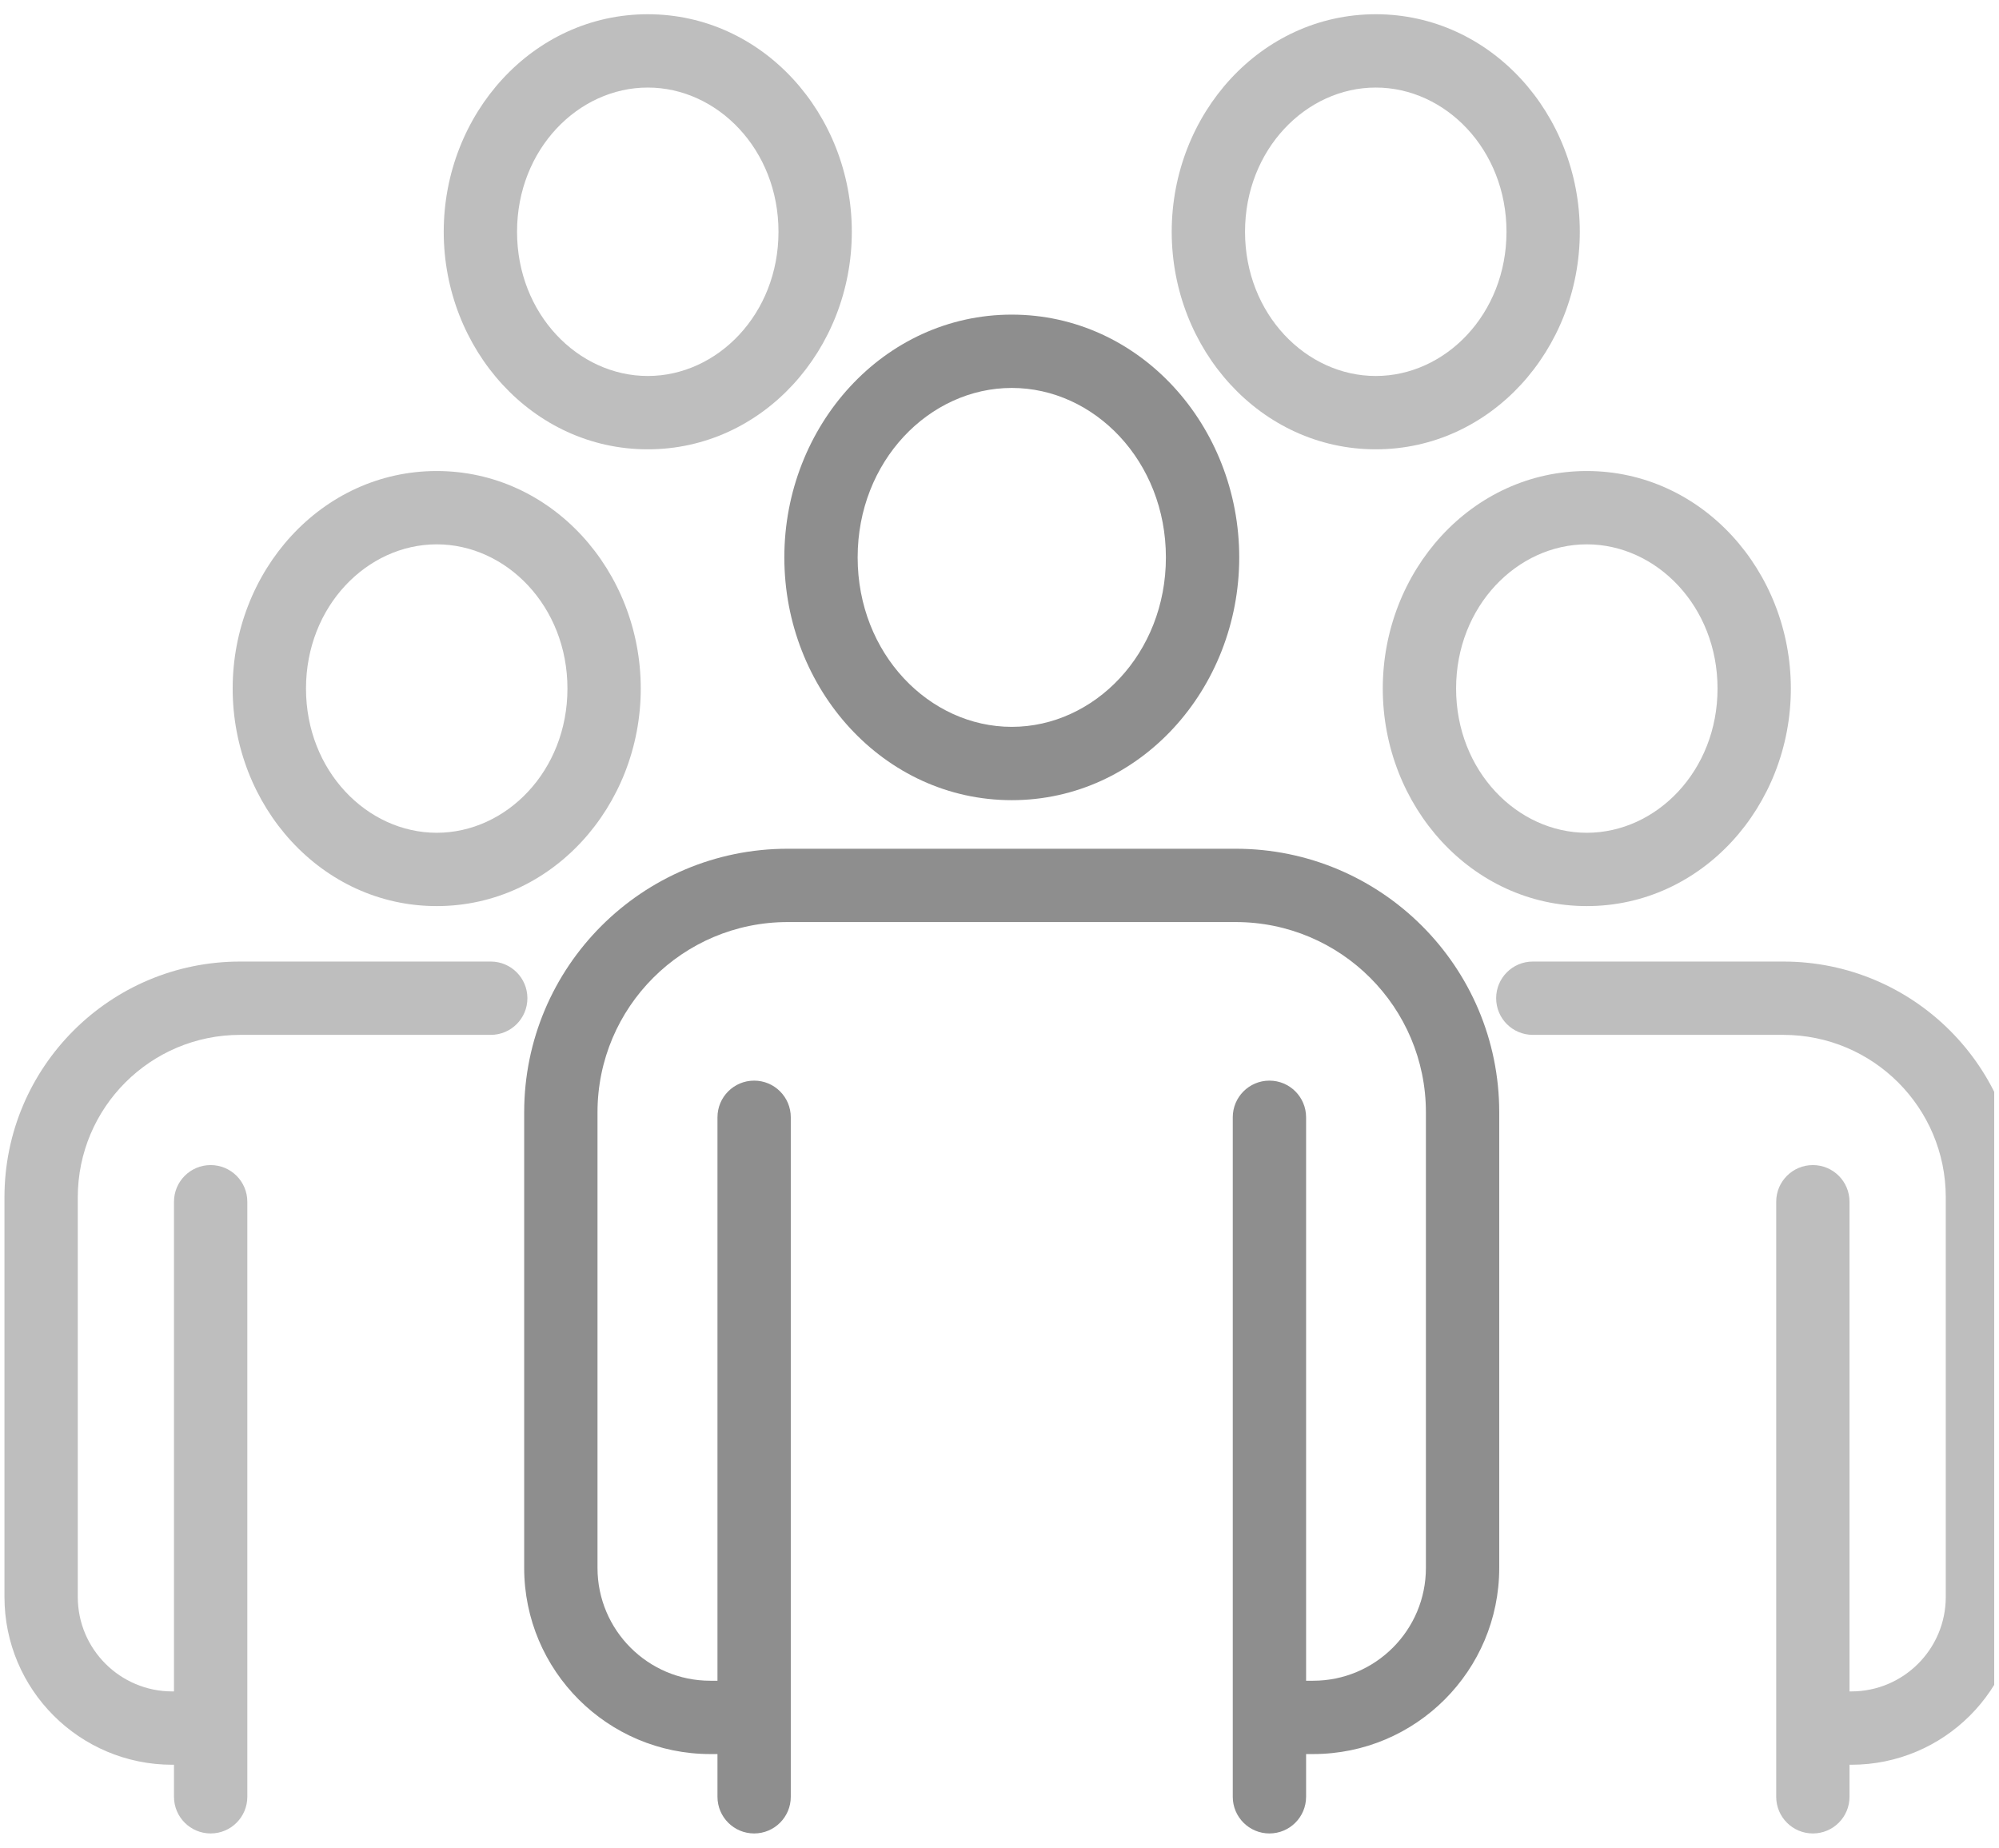 <?xml version="1.0" encoding="UTF-8"?>
<svg xmlns="http://www.w3.org/2000/svg" width="132" height="122" viewBox="0 0 132 122" fill="none">
  <g clip-path="url(#clip0_27_591)">
    <path fill-rule="evenodd" clip-rule="evenodd" d="M15.364 45.464C15.364 37.713 21.224 31.101 28.838 31.101C36.451 31.101 42.311 37.713 42.311 45.464C42.311 53.216 36.451 59.828 28.838 59.828C21.224 59.828 15.364 53.216 15.364 45.464ZM28.838 35.942C24.244 35.942 20.206 40.026 20.206 45.464C20.206 50.902 24.244 54.987 28.838 54.987C33.431 54.987 37.47 50.902 37.47 45.464C37.47 40.026 33.431 35.942 28.838 35.942Z" fill="#BEBEBE"></path>
    <path fill-rule="evenodd" clip-rule="evenodd" d="M15.862 68.331C9.936 68.331 5.136 73.136 5.136 79.057V105.443C5.136 108.891 7.932 111.682 11.376 111.682H13.227C14.564 111.682 15.648 112.766 15.648 114.103C15.648 115.44 14.564 116.524 13.227 116.524H11.376C5.261 116.524 0.295 111.567 0.295 105.443V79.057C0.295 70.464 7.26 63.49 15.862 63.49H32.406C33.743 63.49 34.826 64.574 34.826 65.911C34.826 67.248 33.743 68.331 32.406 68.331H15.862Z" fill="#BEBEBE"></path>
    <path fill-rule="evenodd" clip-rule="evenodd" d="M13.91 76.928C15.247 76.928 16.331 78.012 16.331 79.349V118.639C16.331 119.976 15.247 121.06 13.91 121.06C12.573 121.06 11.489 119.976 11.489 118.639V79.349C11.489 78.012 12.573 76.928 13.91 76.928Z" fill="#BEBEBE"></path>
    <path fill-rule="evenodd" clip-rule="evenodd" d="M104.782 35.942C100.189 35.942 96.15 40.026 96.15 45.464C96.15 50.902 100.189 54.987 104.782 54.987C109.375 54.987 113.414 50.902 113.414 45.464C113.414 40.026 109.375 35.942 104.782 35.942ZM91.309 45.464C91.309 37.713 97.169 31.101 104.782 31.101C112.395 31.101 118.255 37.713 118.255 45.464C118.255 53.216 112.395 59.828 104.782 59.828C97.169 59.828 91.309 53.216 91.309 45.464Z" fill="#BEBEBE"></path>
    <path fill-rule="evenodd" clip-rule="evenodd" d="M98.795 65.911C98.795 64.574 99.879 63.49 101.216 63.49H117.759C126.361 63.49 133.326 70.464 133.326 79.057V105.443C133.326 111.567 128.36 116.524 122.246 116.524H120.394C119.057 116.524 117.974 115.44 117.974 114.103C117.974 112.766 119.057 111.682 120.394 111.682H122.246C125.689 111.682 128.485 108.891 128.485 105.443V79.057C128.485 73.136 123.686 68.331 117.759 68.331H101.216C99.879 68.331 98.795 67.248 98.795 65.911Z" fill="#BEBEBE"></path>
    <path fill-rule="evenodd" clip-rule="evenodd" d="M119.709 76.928C121.046 76.928 122.129 78.012 122.129 79.349V118.639C122.129 119.976 121.046 121.06 119.709 121.06C118.372 121.06 117.288 119.976 117.288 118.639V79.349C117.288 78.012 118.372 76.928 119.709 76.928Z" fill="#BEBEBE"></path>
    <path fill-rule="evenodd" clip-rule="evenodd" d="M51.792 36.804C51.792 28.134 58.343 20.774 66.811 20.774C75.278 20.774 81.83 28.134 81.83 36.804C81.83 45.474 75.278 52.834 66.811 52.834C58.344 52.834 51.792 45.483 51.792 36.804ZM66.811 25.615C61.363 25.615 56.633 30.448 56.633 36.804C56.633 43.166 61.362 47.993 66.811 47.993C72.259 47.993 76.988 43.16 76.988 36.804C76.988 30.448 72.259 25.615 66.811 25.615Z" fill="#8E8E8E"></path>
    <path fill-rule="evenodd" clip-rule="evenodd" d="M52.018 60.882C45.079 60.882 39.455 66.507 39.455 73.445V103.527C39.455 107.638 42.793 110.977 46.904 110.977H49.013C50.349 110.977 51.433 112.061 51.433 113.398C51.433 114.735 50.349 115.818 49.013 115.818H46.904C40.12 115.818 34.613 110.312 34.613 103.527V73.445C34.613 63.833 42.406 56.041 52.018 56.041H81.594C91.206 56.041 98.999 63.833 98.999 73.445V103.527C98.999 110.312 93.493 115.818 86.707 115.818H83.959C82.622 115.818 81.538 114.735 81.538 113.398C81.538 112.061 82.622 110.977 83.959 110.977H86.707C90.819 110.977 94.157 107.638 94.157 103.527V73.445C94.157 66.507 88.533 60.882 81.594 60.882H52.018Z" fill="#8E8E8E"></path>
    <path fill-rule="evenodd" clip-rule="evenodd" d="M49.798 71.352C51.135 71.352 52.218 72.436 52.218 73.773V118.639C52.218 119.976 51.135 121.06 49.798 121.06C48.461 121.06 47.377 119.976 47.377 118.639V73.773C47.377 72.436 48.461 71.352 49.798 71.352Z" fill="#8E8E8E"></path>
    <path fill-rule="evenodd" clip-rule="evenodd" d="M83.824 71.352C85.161 71.352 86.245 72.436 86.245 73.773V118.639C86.245 119.976 85.161 121.06 83.824 121.06C82.487 121.06 81.403 119.976 81.403 118.639V73.773C81.403 72.436 82.487 71.352 83.824 71.352Z" fill="#8E8E8E"></path>
    <path fill-rule="evenodd" clip-rule="evenodd" d="M29.301 15.304C29.301 7.552 35.161 0.94 42.774 0.94C50.388 0.94 56.248 7.552 56.248 15.304C56.248 23.055 50.388 29.668 42.774 29.668C35.161 29.668 29.301 23.055 29.301 15.304ZM42.774 5.781C38.181 5.781 34.142 9.866 34.142 15.304C34.142 20.742 38.181 24.826 42.774 24.826C47.367 24.826 51.406 20.742 51.406 15.304C51.406 9.866 47.367 5.781 42.774 5.781Z" fill="#BEBEBE"></path>
    <path fill-rule="evenodd" clip-rule="evenodd" d="M77.372 15.304C77.372 7.552 83.232 0.94 90.846 0.94C98.459 0.94 104.319 7.552 104.319 15.304C104.319 23.055 98.459 29.668 90.846 29.668C83.232 29.668 77.372 23.055 77.372 15.304ZM90.846 5.781C86.252 5.781 82.213 9.866 82.213 15.304C82.213 20.742 86.252 24.826 90.846 24.826C95.439 24.826 99.478 20.742 99.478 15.304C99.478 9.866 95.439 5.781 90.846 5.781Z" fill="#BEBEBE"></path>
  </g>
  <defs>
    <clipPath id="clip0_27_591">
      <rect width="131.683" height="122" fill="white"></rect>
    </clipPath>
  </defs>
</svg>

